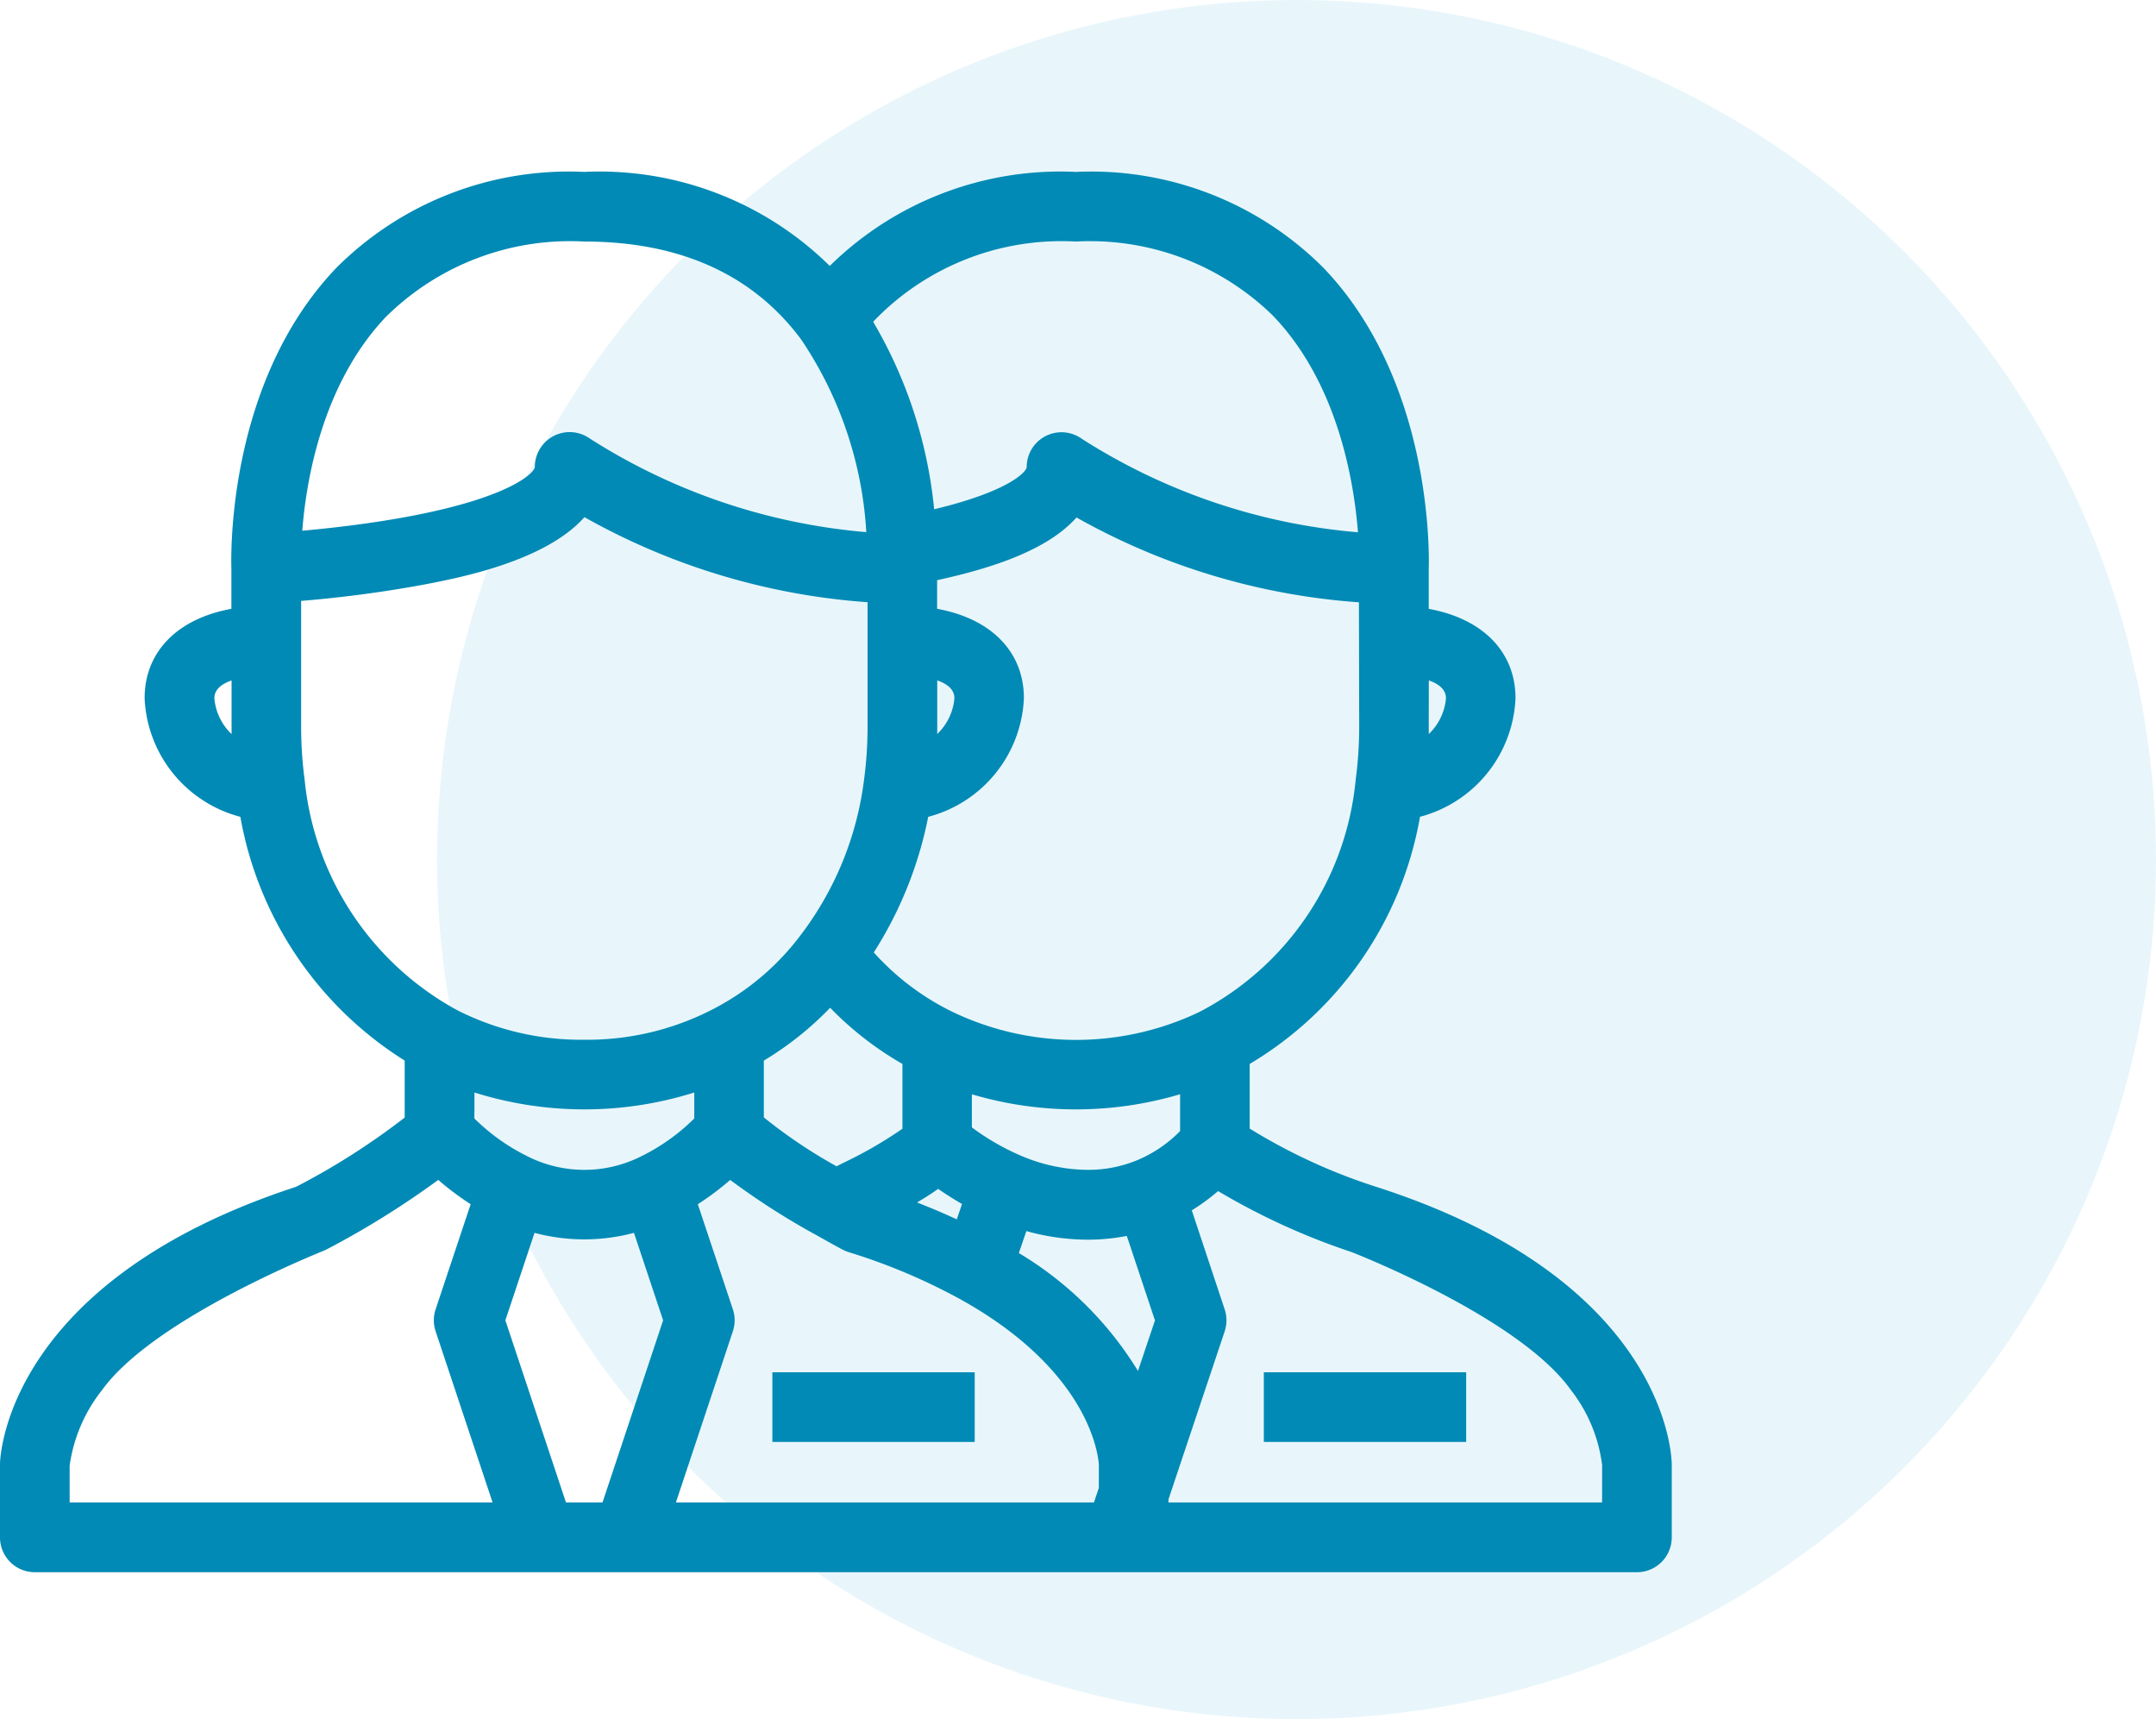 <svg xmlns="http://www.w3.org/2000/svg" width="75.257" height="60" viewBox="0 0 75.257 60">
  <g id="getting_employee_icon" transform="translate(-433.055 -1419.853)">
    <circle id="Ellipse_14" data-name="Ellipse 14" cx="30" cy="30" r="30" transform="translate(448.312 1419.853)" fill="#1aa6d2" opacity="0.1"/>
    <g id="employees-svgrepo-com" transform="translate(433.055 1386.825)">
      <g id="Group_3265" data-name="Group 3265" transform="translate(0 39.028)">
        <g id="Group_3264" data-name="Group 3264" transform="translate(0 0)">
          <rect id="Rectangle_1214" data-name="Rectangle 1214" width="7.063" height="2.431" transform="translate(26.96 41.894)" fill="#008ab5"/>
          <path id="Path_9027" data-name="Path 9027" d="M47.936,74.417a19.992,19.992,0,0,1-4.314-2V70.16a12.532,12.532,0,0,0,5.944-8.625A4.479,4.479,0,0,0,52.9,57.4c0-1.631-1.155-2.782-3.029-3.122V52.889c.017-.51.128-6.554-3.684-10.523a11.454,11.454,0,0,0-8.629-3.338,11.471,11.471,0,0,0-8.595,3.282,11.433,11.433,0,0,0-8.573-3.282,11.466,11.466,0,0,0-8.647,3.346c-3.8,3.965-3.684,9.993-3.666,10.516v1.387c-1.874.34-3.029,1.49-3.029,3.122A4.479,4.479,0,0,0,8.39,61.536a12.638,12.638,0,0,0,5.736,8.507v1.989a24.649,24.649,0,0,1-3.79,2.416C.228,77.749,0,83.868,0,84.127c0,.007,0,.014,0,.021v2.532A1.215,1.215,0,0,0,1.215,87.9H57.139a1.215,1.215,0,0,0,1.215-1.215V84.143C58.353,83.881,58.208,77.677,47.936,74.417Zm1.937-17.642c.331.115.6.306.6.624a1.958,1.958,0,0,1-.6,1.248C49.871,58.57,49.874,56.775,49.874,56.775ZM7.483,57.4c0-.318.267-.509.6-.624,0,0,0,1.8,0,1.872A1.958,1.958,0,0,1,7.483,57.4Zm39.961,1.018h0a14.028,14.028,0,0,1-.123,1.824,10.217,10.217,0,0,1-5.446,8.1l-.015.007a9.99,9.99,0,0,1-8.6,0l-.019-.009A8.978,8.978,0,0,1,30.5,66.269a13.732,13.732,0,0,0,1.9-4.733,4.479,4.479,0,0,0,3.34-4.138c0-1.631-1.155-2.782-3.029-3.122v-1c1.846-.4,3.844-1.031,4.864-2.188a23.456,23.456,0,0,0,9.86,2.961Zm-6.252,12.8v1.286a4.536,4.536,0,0,1-1.534,1.031,4.47,4.47,0,0,1-1.7.322,6.039,6.039,0,0,1-2.4-.528,8.385,8.385,0,0,1-1.634-.954V71.22a12.78,12.78,0,0,0,7.261,0ZM33.58,75.048l-.183.537q-.664-.309-1.388-.59c.256-.151.506-.308.739-.474C32.984,74.686,33.264,74.867,33.58,75.048ZM31.5,70.16v2.262a14.637,14.637,0,0,1-2.082,1.2l-.217.111a17.662,17.662,0,0,1-2.539-1.707V70.044A11.262,11.262,0,0,0,28.977,68.2,11.4,11.4,0,0,0,31.5,70.16Zm1.215-11.514c0-.077,0-1.872,0-1.872.332.115.6.306.6.624A1.958,1.958,0,0,1,32.715,58.646Zm4.846-17.188a9.128,9.128,0,0,1,6.866,2.581c2.261,2.346,2.833,5.765,2.974,7.566a21.171,21.171,0,0,1-9.645-3.266,1.215,1.215,0,0,0-1.919.991c0,.158-.613.847-3.23,1.472a15.91,15.91,0,0,0-2.129-6.544A9.077,9.077,0,0,1,37.561,41.459Zm-24.06,2.6a9.136,9.136,0,0,1,6.893-2.6c3.335,0,5.881,1.148,7.566,3.411A13.41,13.41,0,0,1,30.239,51.6a21.244,21.244,0,0,1-9.652-3.267,1.215,1.215,0,0,0-1.918.991c0,.175-.763,1.031-4.286,1.707-1.412.271-2.839.431-3.832.52C10.692,49.752,11.262,46.392,13.5,44.056ZM10.634,60.244a14,14,0,0,1-.123-1.828V54a42.814,42.814,0,0,0,4.307-.573C16,53.2,19.032,52.623,20.4,51.077a23.522,23.522,0,0,0,9.883,2.969v4.37a14.008,14.008,0,0,1-.122,1.82,11.253,11.253,0,0,1-2.178,5.381l-.014.018a8.958,8.958,0,0,1-3.16,2.654,9.531,9.531,0,0,1-4.422,1.027,9.538,9.538,0,0,1-4.429-1.032A10.3,10.3,0,0,1,10.634,60.244Zm13.6,10.913v.907a7.023,7.023,0,0,1-1.874,1.331,4.4,4.4,0,0,1-3.926,0,7.033,7.033,0,0,1-1.873-1.331v-.907a12.778,12.778,0,0,0,7.673,0ZM2.431,85.466V84.176a5.463,5.463,0,0,1,1.132-2.634C5.4,79,11.313,76.68,11.374,76.648a30.57,30.57,0,0,0,3.924-2.44,9.78,9.78,0,0,0,1.131.848l-1.223,3.668a1.215,1.215,0,0,0,0,.768l1.988,5.973Zm18.6,0H19.756L17.64,79.109l1.018-3.054a6.71,6.71,0,0,0,3.471,0l1.018,3.054Zm17.325-.509-.17.508H23.593l1.988-5.973a1.214,1.214,0,0,0,0-.768l-1.223-3.668a9.777,9.777,0,0,0,1.13-.847,25.713,25.713,0,0,0,3.091,1.971c.5.286.836.462.85.469a1.219,1.219,0,0,0,.191.079,20.882,20.882,0,0,1,3.887,1.637c4.635,2.569,4.842,5.6,4.85,5.8Zm1.366-4.081a12.219,12.219,0,0,0-4.158-4.115l.262-.767a8.05,8.05,0,0,0,2.135.3,7.135,7.135,0,0,0,1.371-.131l.983,2.949Zm16.2,4.589H40.787v-.108l1.961-5.863a1.216,1.216,0,0,0,0-.769L41.6,75.269a6.994,6.994,0,0,0,.918-.671,23.854,23.854,0,0,0,4.646,2.124c.009,0,5.834,2.261,7.655,4.8a5.342,5.342,0,0,1,1.105,2.642Z" transform="translate(0 -39.028)" fill="#008ab5"/>
          <rect id="Rectangle_1215" data-name="Rectangle 1215" width="7.063" height="2.431" transform="translate(44.115 41.894)" fill="#008ab5"/>
        </g>
      </g>
    </g>
  </g>
</svg>
